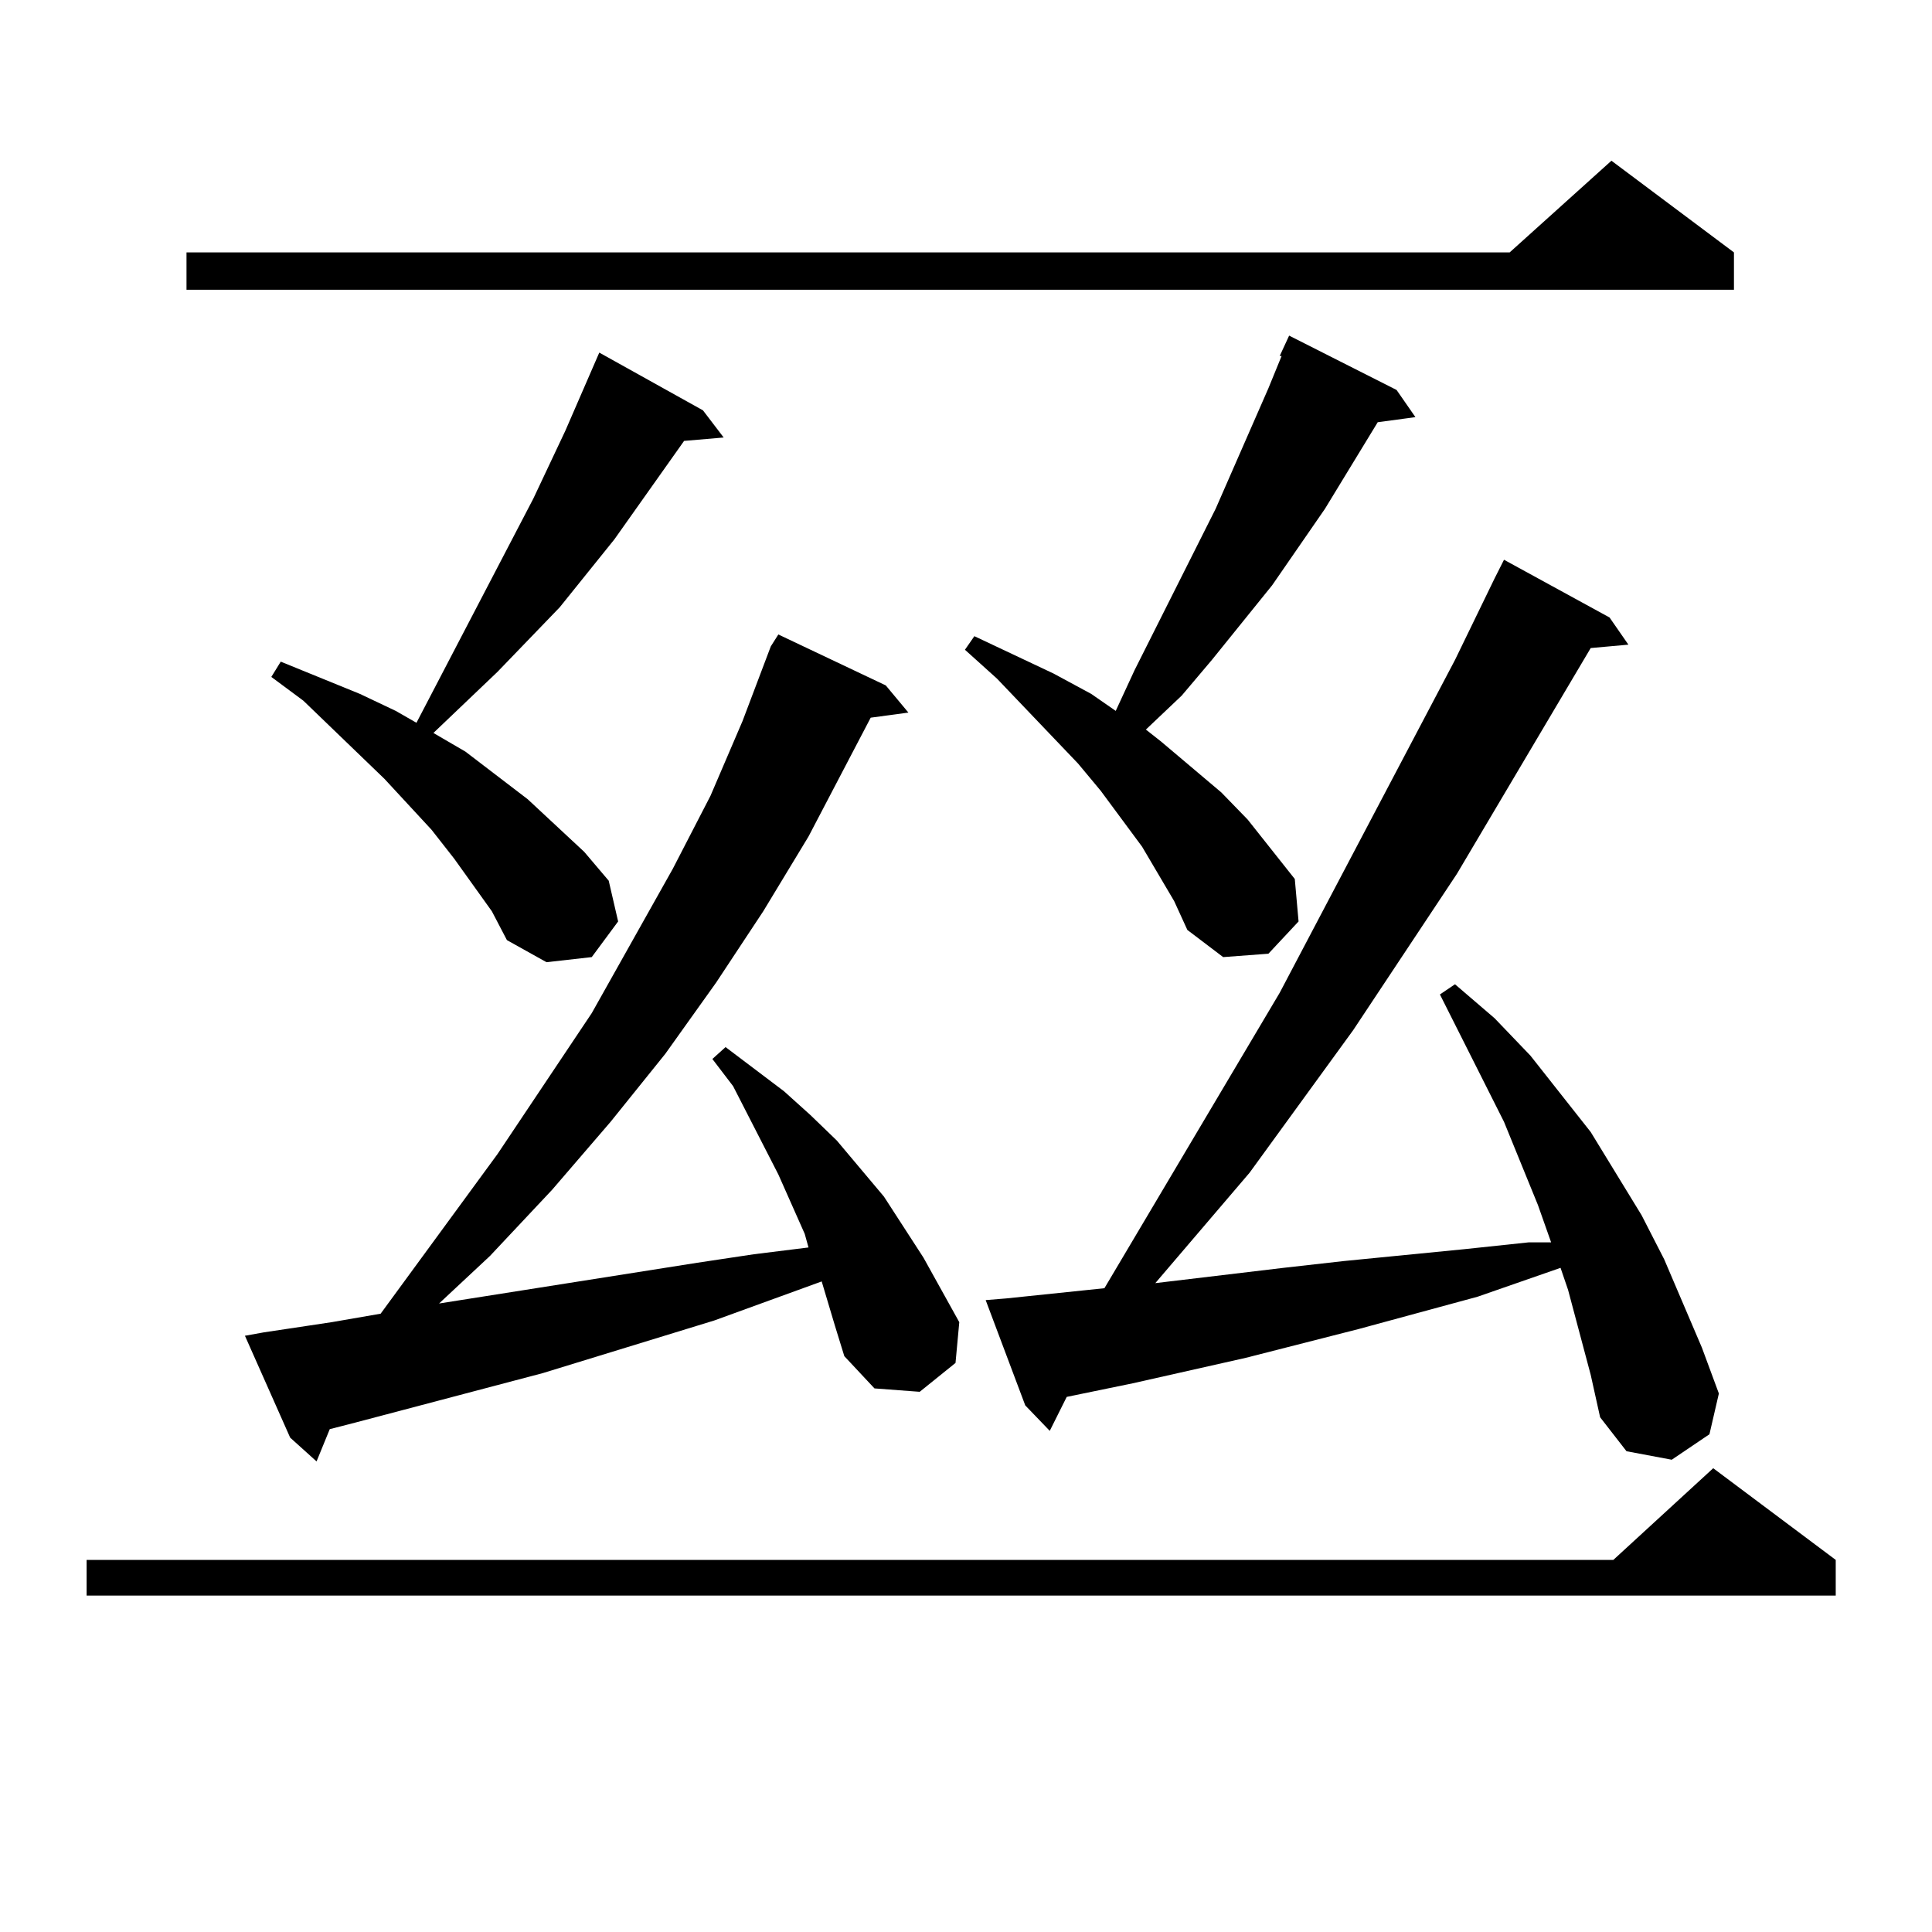 <?xml version="1.0" encoding="utf-8"?>
<!-- Generator: Adobe Illustrator 16.0.0, SVG Export Plug-In . SVG Version: 6.00 Build 0)  -->
<!DOCTYPE svg PUBLIC "-//W3C//DTD SVG 1.1//EN" "http://www.w3.org/Graphics/SVG/1.1/DTD/svg11.dtd">
<svg version="1.1" id="图层_1" xmlns="http://www.w3.org/2000/svg" xmlns:xlink="http://www.w3.org/1999/xlink" x="0px" y="0px"
	 width="1000px" height="1000px" viewBox="0 0 1000 1000" enable-background="new 0 0 1000 1000" xml:space="preserve">
<path d="M950.172,807.406v18.457H44.828v-18.457h790.225l51.706-47.461L950.172,807.406z M897.49,130.648v19.336H96.534v-19.336
	h684.861l52.682-47.461L897.49,130.648z M432.136,686.117l-6.829-22.852l-55.608,20.215l-88.778,27.246l-96.583,25.488
	l-13.658,3.516l-6.829,16.699l-13.658-12.305l-23.414-52.734l9.756-1.758l35.121-5.273l25.365-4.395l60.486-82.617l48.779-72.949
	l41.95-74.707l19.512-37.793l16.585-38.672l14.634-38.672l3.902-6.152l55.608,26.367l11.707,14.063l-19.512,2.637l-32.194,61.523
	l-23.414,38.672l-24.39,36.914l-26.341,36.914l-28.292,35.156l-30.243,35.156l-32.194,34.277l-26.341,24.609l133.655-21.094
	l29.268-4.395l28.292-3.516l-1.951-7.031l-13.658-30.762l-23.414-45.703l-10.731-14.063l6.829-6.152l30.243,22.852l13.658,12.305
	l13.658,13.184l24.39,29.004l20.487,31.641l18.536,33.398l-1.951,21.094l-18.536,14.941l-23.414-1.758l-15.609-16.699
	L432.136,686.117z M254.579,471.664l-19.512-27.246l-11.707-14.941l-24.39-26.367l-41.95-40.43l-16.585-12.305l4.878-7.91
	l40.975,16.699l18.536,8.789l10.731,6.152l60.486-116.016l16.585-35.156l17.561-40.43l53.657,29.883l10.731,14.063l-20.487,1.758
	l-36.097,50.977L289.7,314.34l-32.194,33.398l-33.17,31.641l16.585,9.668l32.194,24.609l29.268,27.246l12.683,14.941l4.878,21.094
	l-13.658,18.457l-23.414,2.637l-20.487-11.426L254.579,471.664z M607.741,466.39l-16.585-28.125l-21.463-29.004l-11.707-14.063
	l-41.95-43.945l-16.585-14.941l4.878-7.031l40.975,19.336l19.512,10.547l12.683,8.789l9.756-21.094l41.95-83.496l27.316-62.402
	l6.829-16.699h-0.976l4.878-10.547l55.608,28.125l9.756,14.063l-19.512,2.637l-27.316,44.824l-27.316,39.551l-31.219,38.672
	l-15.609,18.457l-18.536,17.578l7.805,6.152l31.219,26.367l13.658,14.063l24.39,30.762l1.951,21.973l-15.609,16.699l-23.414,1.758
	l-18.536-14.063L607.741,466.39z M817.492,689.633l-5.854-21.973l-3.902-11.426l-42.926,14.941l-61.462,16.699l-58.535,14.941
	L586.278,716l-34.146,7.031l-8.78,17.578l-12.683-13.184l-20.487-54.492l10.731-0.879l50.73-5.273l90.729-152.93l90.729-172.266
	l20.487-42.188l4.878-9.668l54.633,29.883l9.756,14.063l-19.512,1.758l-69.267,116.895l-53.657,80.859l-53.657,73.828
	l-48.779,57.129l66.34-7.91l31.219-3.516l62.438-6.152l33.17-3.516h11.707l-6.829-19.336l-17.561-43.066l-33.17-65.918l7.805-5.273
	l20.487,17.578l18.536,19.336l31.219,39.551l26.341,43.066l11.707,22.852l19.512,45.703l8.78,23.73l-4.878,21.094l-19.512,13.184
	l-23.414-4.395l-13.658-17.578l-4.878-21.973L817.492,689.633z"/>
</svg>
